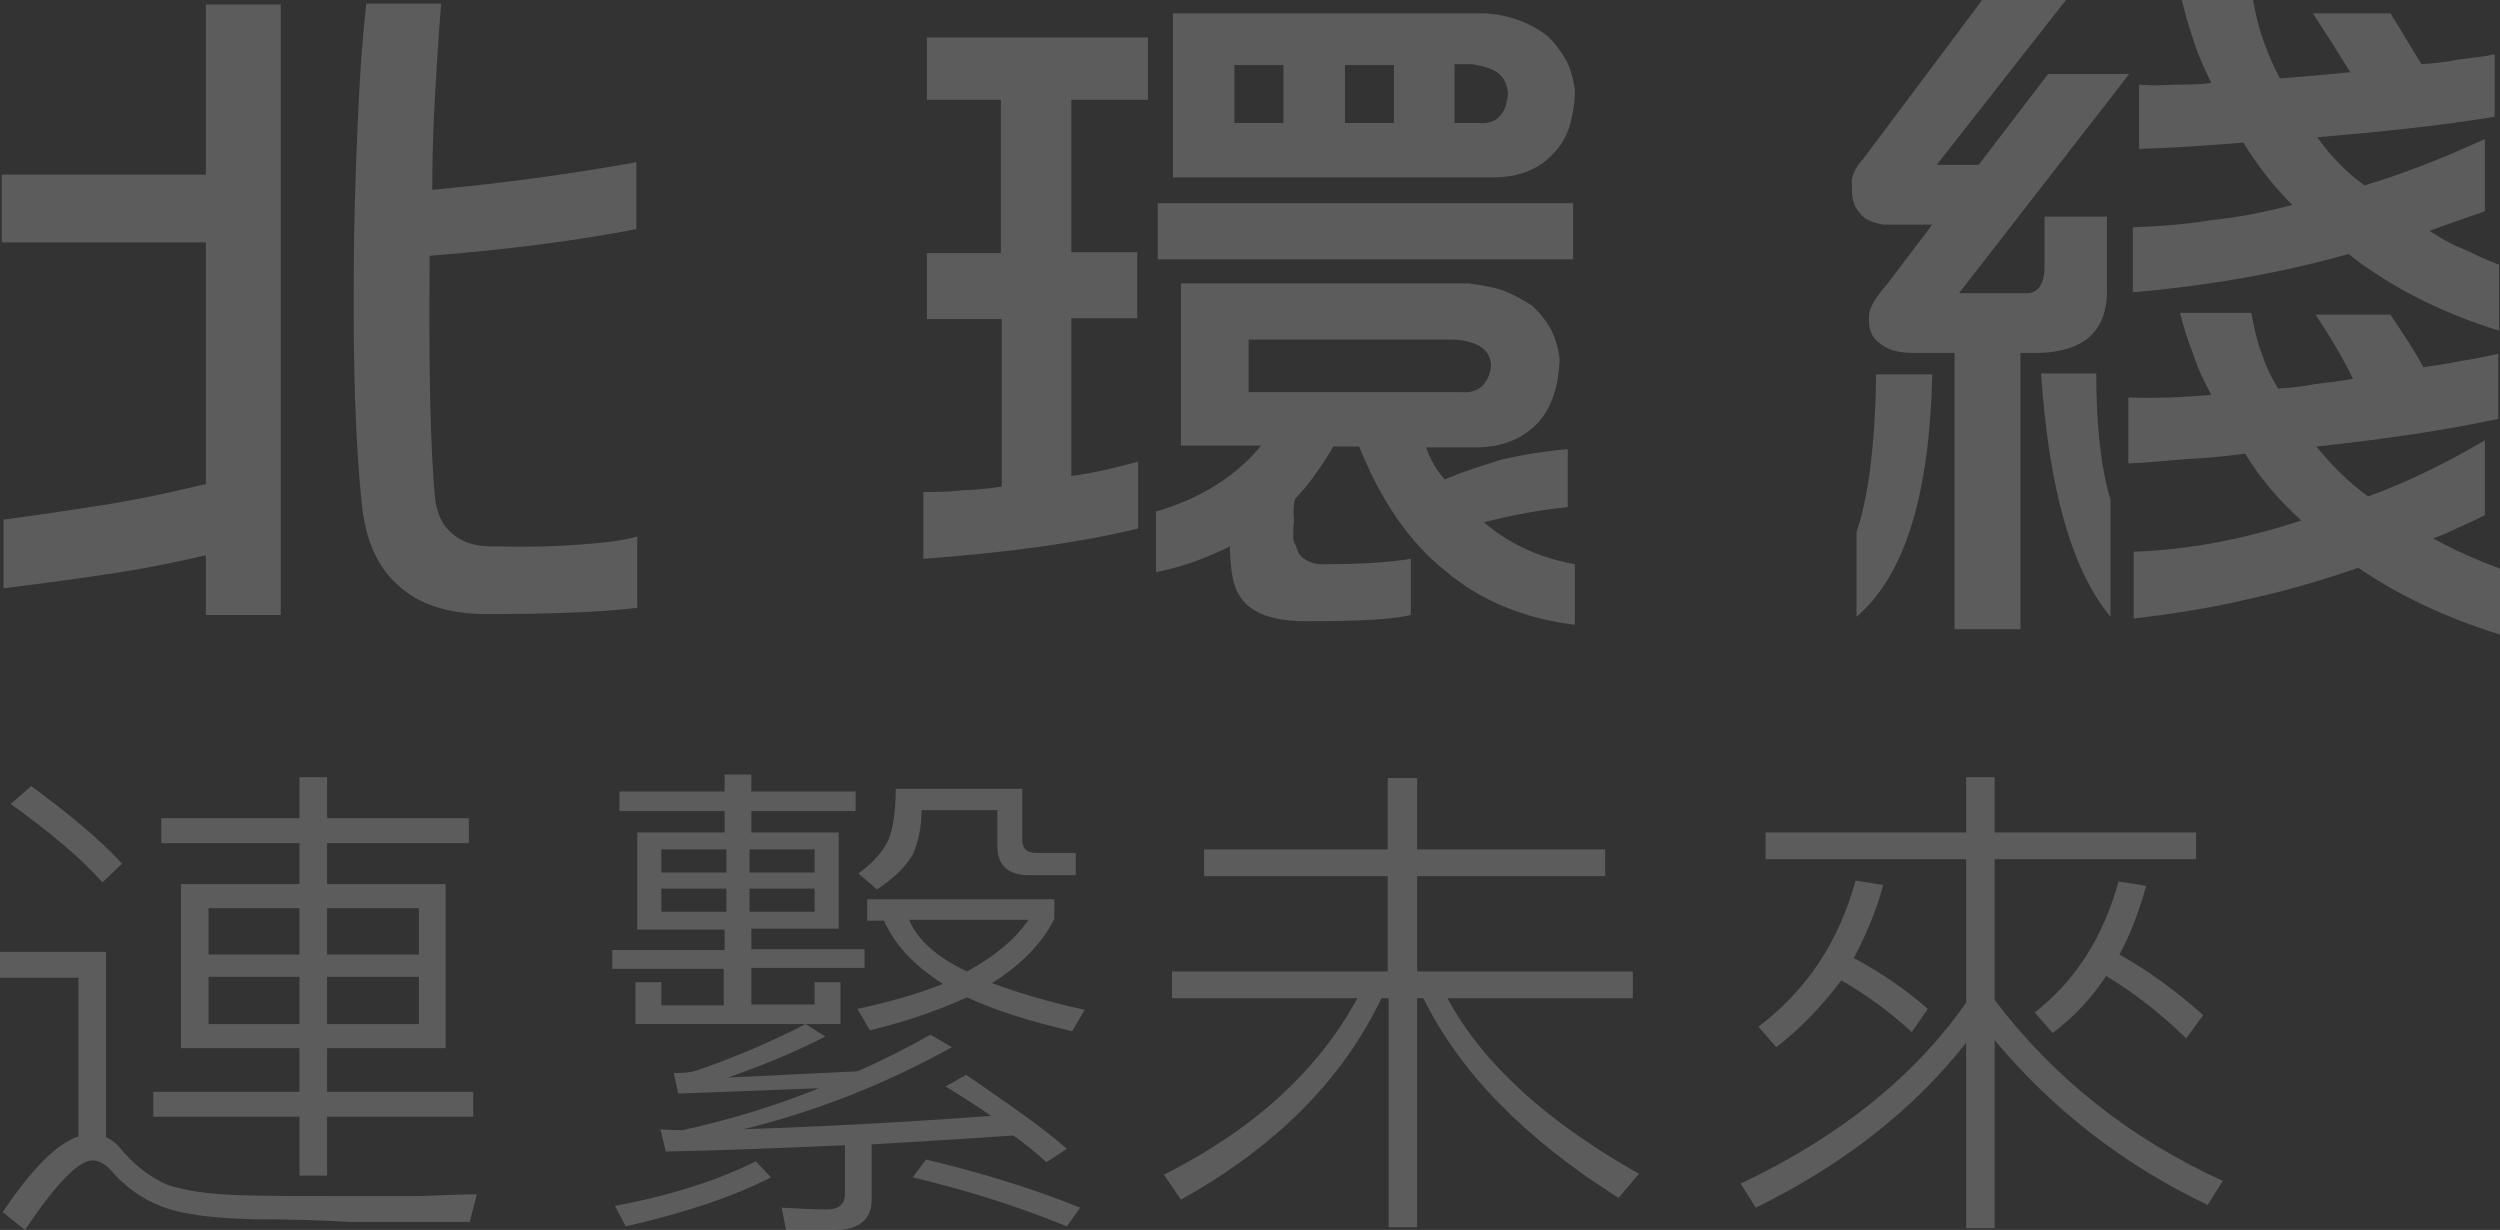 <?xml version="1.0" encoding="utf-8"?>
<!-- Generator: Adobe Illustrator 26.3.1, SVG Export Plug-In . SVG Version: 6.00 Build 0)  -->
<svg version="1.1" id="Component_2_12" xmlns="http://www.w3.org/2000/svg" xmlns:xlink="http://www.w3.org/1999/xlink" x="0px"
	 y="0px" viewBox="0 0 280.5 138" style="enable-background:new 0 0 280.5 138;" xml:space="preserve">
<rect x="0" y="0" width="280.5" height="138" fill="#333333" stroke="none"/>
<style type="text/css">
	.st0{opacity:0.2;}
	.st1{fill:#FFFFFF;}
</style>
<g class="st0">
	<g>
		<g>
			<path class="st1" d="M23.1,0.5h8.4V69h-8.4v-6.7c-2.6,0.6-5.8,1.3-9.6,1.9C9.7,64.8,5.3,65.4,0.4,66v-7.7
				c3.9-0.5,7.7-1.1,11.6-1.7c3.7-0.6,7.4-1.4,11.1-2.3V27.2H0.2v-7.6h22.9V0.5z M71.4,18.2v7.5c-6.6,1.3-14.4,2.3-23.2,3
				c0,0.5,0,0.8,0,1.1c-0.1,11.8,0.1,20.5,0.6,26c0.2,1.9,0.9,3.3,2.1,4.2c1.2,1,2.9,1.4,5,1.3c3.6,0.1,6.6,0,9.2-0.2
				c2.6-0.2,4.7-0.4,6.4-0.9v8c-4.2,0.5-9.9,0.7-17.3,0.7c-4.1-0.1-7.2-1.1-9.5-3.2c-2.3-2-3.7-5.1-4.1-9.1
				c-0.7-6.6-1-15.4-0.9-26.2c0-5.5,0.2-10.8,0.4-15.8c0.2-5,0.5-9.7,1-14.2h8.4c-0.3,3.6-0.5,7-0.7,10.5c-0.2,3.6-0.3,7-0.3,10.4
				C56,20.6,63.6,19.6,71.4,18.2z"/>
			<path class="st1" d="M103.9,28.4h8.4V11.2H104v-7h24.8v7h-8.6v17.1h7.4v7.4h-7.4v17.7c2.4-0.3,4.9-0.9,7.5-1.6v7.5
				c-6.6,1.6-14.6,2.7-24.1,3.4v-7.5c1.4,0,2.9,0,4.4-0.2c1.4,0,2.9-0.2,4.4-0.4V35.8h-8.4V28.4z M164.8,31.8
				c1.4,0.2,2.7,0.4,3.9,0.8c1.2,0.5,2.3,1.1,3.2,1.7c1,0.9,1.7,1.9,2.2,2.8c0.5,1.1,0.8,2.2,0.9,3.3c-0.1,1.6-0.3,2.9-0.7,4
				c-0.4,1.2-1,2.2-1.7,3c-1.7,1.8-3.9,2.7-6.7,2.8H160c0.5,1.4,1.2,2.6,2.1,3.6c2.1-0.9,4.3-1.6,6.6-2.3c2.3-0.5,4.7-0.9,7.2-1.1
				v6.5c-3.1,0.3-6.3,0.9-9.4,1.7c2.8,2.4,6.2,4,10.2,4.7v6.8c-5.7-0.7-10.6-2.7-14.6-6.1c-4-3.2-7.2-7.9-9.6-13.9h-2.9
				c-0.7,1.2-1.4,2.3-2.1,3.2c-0.7,1.1-1.5,1.9-2.2,2.7c-0.2,0.8-0.2,1.6-0.1,2.4c-0.1,0.6-0.1,1.2-0.1,1.7c0,0.5,0.1,0.9,0.3,1.1
				c0.2,0.8,0.5,1.3,1.1,1.6c0.6,0.4,1.5,0.6,2.5,0.5c3.7,0,6.8-0.2,9.3-0.6v6.3c-1.9,0.5-5.8,0.7-11.8,0.7c-2.4,0-4.4-0.4-5.7-1.2
				c-1.4-0.8-2.2-2.1-2.5-3.7c-0.2-1.1-0.3-2.2-0.3-3.5c-2.6,1.3-5.3,2.3-8.3,2.9v-6.8c5.1-1.5,9-4,11.8-7.4h-9V31.8H164.8z
				 M129.9,22.8h46.6v6.3h-46.6V22.8z M166.7,1.5c2.8,0.2,5.1,1.1,7,2.6c0.9,0.9,1.6,1.9,2.1,2.8c0.5,1.1,0.8,2.2,0.9,3.3
				c0,1.6-0.3,2.9-0.6,4c-0.4,1.2-1,2.2-1.7,2.9c-1.6,1.8-3.7,2.7-6.5,2.8h-36.3V1.5H166.7z M138.5,13.8h5.5V7.3h-5.5V13.8z
				 M140.2,44H164c1,0.1,1.8-0.2,2.3-0.7c0.5-0.5,0.9-1.2,1-2.3c-0.1-1.8-1.5-2.7-4.1-2.9h-23.1V44z M150.9,7.3v6.5h5.5V7.3H150.9z
				 M163.2,7.3v6.5h2.8c1,0.1,1.8-0.2,2.3-0.8c0.5-0.5,0.8-1.4,0.9-2.5c-0.1-1-0.4-1.7-1.1-2.3c-0.7-0.5-1.7-0.8-2.9-1H163.2z"/>
			<path class="st1" d="M222.4,0h9.4l-14.5,18.5h4.7l7.8-10.2h9.1l-19.1,24.6h7.6c1.2,0,1.9-0.9,2-2.7v-5.9h7v8.6
				c-0.1,4.3-2.6,6.5-7.5,6.7h-2.2v31h-7.4v-31h-4.5c-1.7,0-3-0.3-3.9-1.1c-0.9-0.6-1.3-1.6-1.2-3.1c0-0.8,0.7-2,2.1-3.6l5-6.6h-5.5
				c-1.2-0.2-2.2-0.6-2.7-1.4c-0.6-0.6-0.9-1.7-0.8-3.1c-0.1-0.3,0-0.8,0.2-1.3c0.2-0.5,0.5-1,1-1.5L222.4,0z M210.5,42h6.3
				c-0.3,13.6-3.1,22.6-8.5,27.2v-9.5C209.6,55.9,210.4,50,210.5,42z M229,41.9h6.2c0,5.7,0.5,10.5,1.6,14.2v13.1
				C232.4,63.9,229.9,54.8,229,41.9z M280.3,39.7V47c-6.1,1.3-12.9,2.3-20.4,3.1c1.7,2.1,3.6,4,5.8,5.6c4.4-1.6,8.7-3.7,13.1-6.3
				v8.4c-1,0.5-2,1-3,1.4c-1,0.5-1.9,0.9-2.8,1.2c2.3,1.3,4.8,2.4,7.5,3.4v7.4c-6.1-1.9-11.4-4.4-15.9-7.5
				c-4.3,1.5-8.5,2.7-12.7,3.6c-4.2,1-8.4,1.6-12.5,2.1v-7.5c6.1-0.2,12.4-1.4,18.8-3.5c-1.2-1.1-2.3-2.2-3.4-3.5
				c-1-1.2-2-2.5-2.9-4c-2.2,0.3-4.4,0.5-6.5,0.6c-2.3,0.2-4.4,0.4-6.6,0.5v-7.4c3,0.1,6,0,9.3-0.3c-0.8-1.5-1.5-2.9-2-4.5
				c-0.6-1.5-1.1-3.1-1.5-4.7h8c0.3,1.6,0.6,3.1,1.1,4.4c0.5,1.5,1.1,2.8,1.9,4.1c1.3-0.1,2.7-0.2,4.1-0.5c1.4-0.2,2.8-0.3,4.3-0.6
				c-1-2.1-2.4-4.5-4.2-7.2h8.4c1.4,2.1,2.7,4,3.7,5.9c1.4-0.2,2.8-0.4,4.2-0.7C277.5,40.3,278.9,40,280.3,39.7z M279.9,6.1v7
				c-6.1,1-12.8,1.7-19.9,2.3c1.5,2.1,3.2,3.9,5.3,5.4c4.4-1.3,8.9-3.1,13.5-5.2v8.1c-2.3,0.8-4.3,1.5-6.2,2.2
				c1.2,0.8,2.4,1.5,3.7,2c1.3,0.6,2.7,1.3,4.1,1.8v7.4c-6.5-2-12.2-4.9-16.9-8.6c-8.2,2.3-16.2,3.6-24.2,4.3v-7.3
				c2.9-0.1,5.8-0.3,8.8-0.8c3-0.3,6-0.9,9.1-1.7c-2.1-2.1-3.9-4.4-5.5-7c-3.8,0.3-7.7,0.6-11.7,0.7V9.5c1.2,0.1,2.5,0.1,3.9,0
				c1.4,0,2.8,0,4.2-0.2c-0.7-1.5-1.4-2.9-1.9-4.5c-0.5-1.5-1-3.1-1.4-4.8h8c0.5,3.2,1.6,6.1,3,8.8c2.4-0.2,5.1-0.4,7.9-0.7
				c-1.2-1.9-2.6-4.2-4.2-6.6h8.7c1.3,2,2.4,4,3.5,5.7c1.3-0.1,2.6-0.2,4-0.5C277.1,6.5,278.5,6.4,279.9,6.1z"/>
			<path class="st1" d="M28.5,136.8c-3.9-0.1-7-0.4-9.4-1.1c-2.3-0.7-4.5-2-6.4-4.1c-0.8-1-1.6-1.4-2.3-1.4c-1.6,0-4.1,2.6-7.6,7.8
				l-2.5-2c3.3-4.9,6.1-7.7,8.5-8.5v-17.8H0v-2.9h11.9v20.8c0.7,0.3,1.3,0.8,1.9,1.6c1.5,1.7,3.1,2.9,4.9,3.7c2,0.7,4.7,1.1,8.3,1.2
				c3,0.1,6.9,0.1,11.6,0.1h8.4c2.8-0.1,4.9-0.2,6.5-0.2l-0.8,3.1H39.2C35.9,136.9,32.3,136.8,28.5,136.8z M13.7,96.9L11.5,99
				c-2.5-2.8-6-5.7-10.3-8.8l2.3-2C7.6,91.2,11,94,13.7,96.9z M33.6,91.8v-4.6h3.1v4.6h15.9v2.8H36.7v4.6H50v18.4H36.7v4.9h16.4v2.8
				H36.7v6.6h-3.1v-6.6H17.2v-2.8h16.4v-4.9H20.3V99.2h13.3v-4.6H18.1v-2.8H33.6z M33.6,107.1v-5.2H23.4v5.2H33.6z M33.6,109.6H23.4
				v5.3h10.2V109.6z M36.7,107.1h10.3v-5.2H36.7V107.1z M46.9,109.6H36.7v5.3h10.3V109.6z"/>
			<path class="st1" d="M81.3,93.4V91H69.5v-2.2h11.8v-1.9h3v1.9H96V91H84.3v2.4h9.8v10.8h-9.8v2.3h12.7v2.1H84.3v4.1h7.1v-2.5h2.9
				v4.7h-23v-4.7h2.9v2.6h7v-4.1H68.7v-2.1h12.6v-2.3h-9.8V93.4H81.3z M86.5,132.1c-4.3,2.2-9.7,4-16.3,5.5l-1.2-2.3
				c6.4-1.2,11.6-2.9,15.8-5L86.5,132.1z M119.7,128.9l-2.3,1.5c-1.1-1-2.3-2-3.7-3c-5.6,0.4-10.9,0.7-15.9,1v6.2
				c0,2.2-1.4,3.4-4.1,3.4h-5.5l-0.5-2.5c1.8,0.1,3.5,0.2,5.1,0.2c1.3,0,2-0.6,2-1.7v-5.5c-7.3,0.3-14,0.6-20.1,0.7l-0.6-2.5
				c0.8,0.1,1.7,0.1,2.5,0.1c5-1.1,10.1-2.6,15.3-4.7c-5.4,0.2-10.6,0.4-15.8,0.6l-0.5-2.3c1.2,0,2.1-0.1,2.6-0.3
				c3.8-1.3,7.9-3,12.2-5.2l2.2,1.4c-3.5,1.8-7.2,3.3-10.9,4.6l14.5-0.7c2.8-1.2,5.5-2.6,8.2-4.1l2.4,1.4
				c-7.4,4.1-15.2,7.2-23.4,9.2c9.1-0.3,18.4-0.8,27.8-1.5c-1.6-1.1-3.3-2.2-5.1-3.3l2.3-1.3C113.2,123.9,117,126.5,119.7,128.9z
				 M81.5,97.9v-2.6h-7.3v2.6H81.5z M81.5,99.7h-7.3v2.6h7.3V99.7z M84.1,97.9h7.3v-2.6h-7.3V97.9z M91.4,99.7h-7.3v2.6h7.3V99.7z
				 M118.3,100.8v2.3c-1.4,2.8-3.8,5.2-7,7.2c2.9,1.1,6.3,2.1,10.4,3l-1.4,2.4c-4.7-1.1-8.6-2.3-11.8-3.8c-3.1,1.4-6.7,2.7-10.9,3.7
				l-1.4-2.4c3.7-0.8,6.8-1.7,9.6-2.8c-3.3-2.1-5.5-4.5-6.6-7.1h-1.9v-2.4H118.3z M114.7,88.5v5.8c0,0.9,0.5,1.4,1.6,1.4h4.4v2.5
				h-5.2c-2.4,0-3.6-1.1-3.6-3.3v-4h-8.5c0,2-0.4,3.7-1,5c-0.8,1.4-2.2,2.7-4,3.9L96.3,98c1.7-1.2,2.8-2.5,3.4-3.8
				c0.5-1.2,0.8-3.2,0.8-5.7H114.7z M108.5,109c3.1-1.7,5.4-3.6,6.9-5.8H102C102.9,105.4,105.1,107.4,108.5,109z M121.2,135.5
				l-1.5,2.1c-5.6-2.3-11.4-4.1-17.3-5.5l1.5-2C110.2,131.6,116,133.4,121.2,135.5z"/>
			<path class="st1" d="M159,87.3v8h21.1v3H159V109h24.2v3h-20.8c4,7.4,11.2,13.9,21.5,19.7l-2.3,2.7c-10.6-6.7-17.8-14.1-21.9-22.4
				H159v25.7h-3.2V112H155c-4.4,9.2-11.9,16.7-22.5,22.6l-1.9-2.8c10.1-5.1,17.3-11.7,21.7-19.8h-20.8v-3h24.2V98.3h-20.6v-3h20.6
				v-8H159z"/>
			<path class="st1" d="M220.6,96.4h-22.5v-3h22.5v-6.2h3.2v6.2h22.6v3h-22.6v15.8c6.6,8.7,15.1,15.5,25.6,20.3l-1.7,2.7
				c-9.4-4.5-17.3-10.6-23.9-18.5v21.1h-3.2v-20.8c-5.9,7.5-13.8,13.7-23.6,18.5l-1.7-2.7c11-5.2,19.5-12,25.3-20.3V96.4z
				 M199.3,117.5l-2-2.3c5.4-4.1,9-9.5,10.9-16.4l3.1,0.5c-0.8,3-2,5.7-3.3,8.2c3,1.6,5.8,3.5,8.3,5.7l-1.8,2.6
				c-2.6-2.4-5.3-4.3-7.9-5.8C204.4,112.9,202,115.4,199.3,117.5z M230.3,115.9l-2-2.3c4.6-3.6,7.7-8.5,9.4-14.7l3.1,0.5
				c-0.8,2.9-1.8,5.5-3,7.7c3.4,1.9,6.5,4.2,9.4,6.8l-1.9,2.6c-3-2.9-6-5.2-9-7C234.7,112,232.6,114.2,230.3,115.9z"/>
		</g>
	</g>
</g>
</svg>
